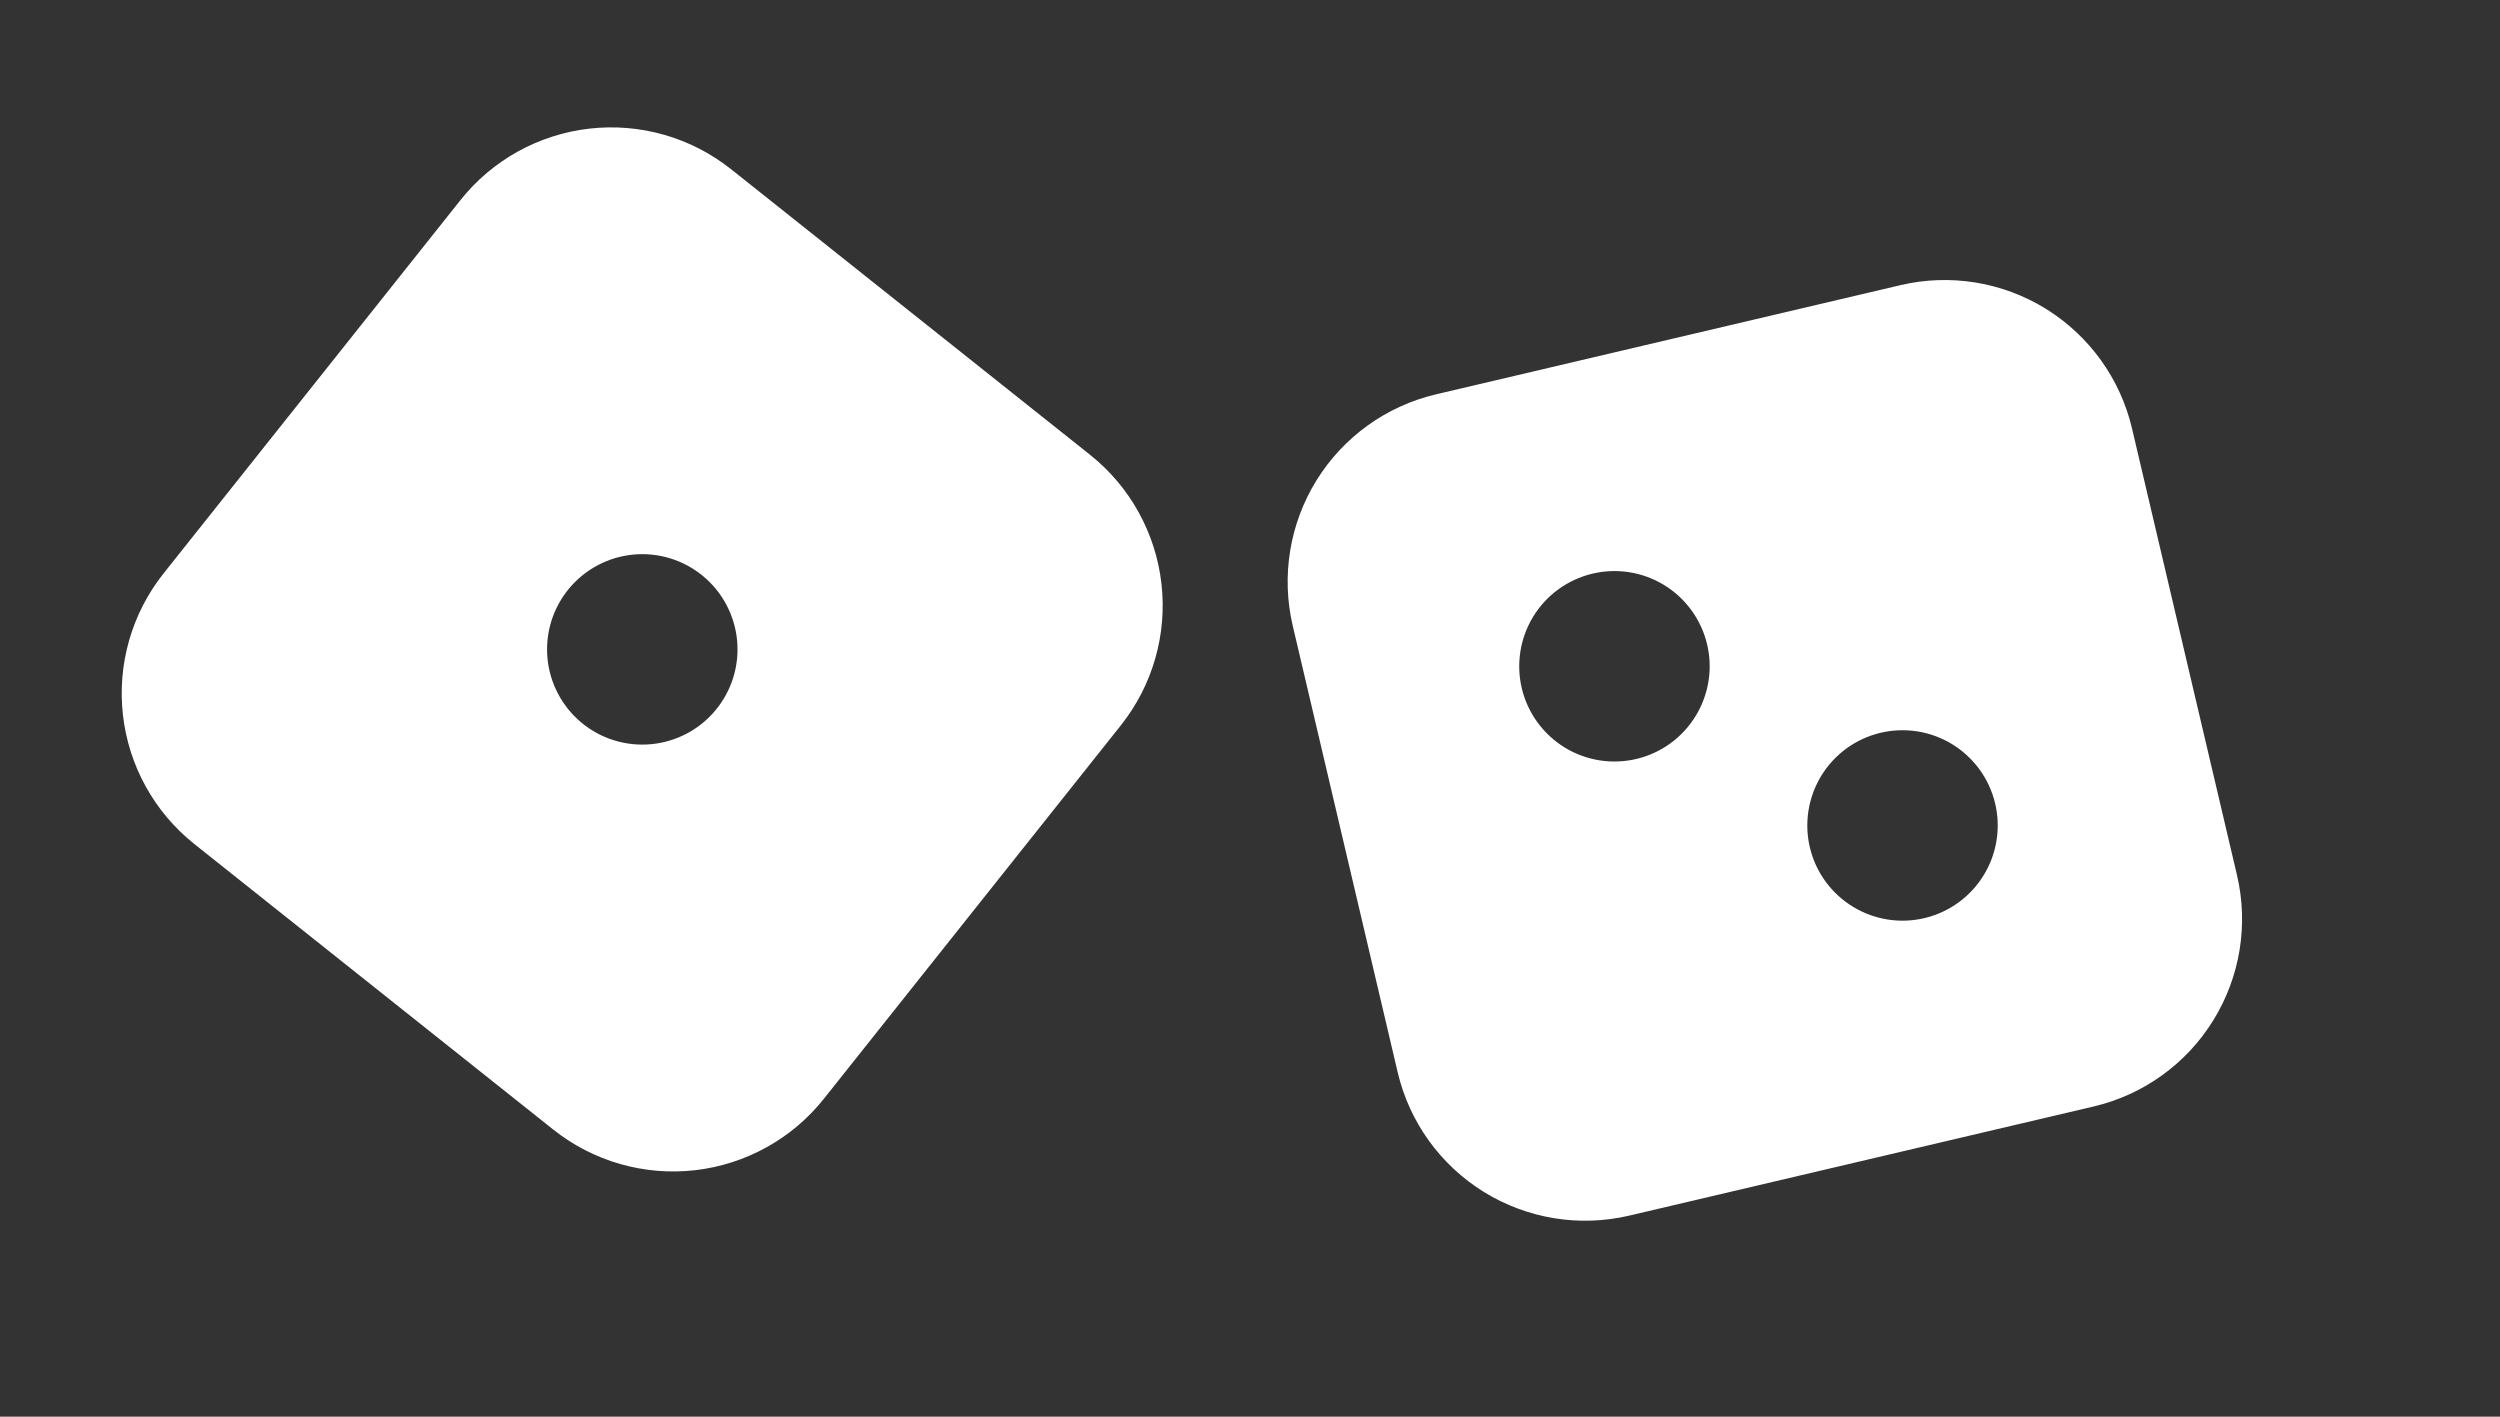 <?xml version="1.0" encoding="UTF-8"?> <svg xmlns="http://www.w3.org/2000/svg" width="60" height="34" viewBox="0 0 60 34" fill="none"><rect x="0" y="0" width="60" height="34" fill="#333333" stroke="none"/><g clip-path="url(#clip0_2293_478)"><path fill-rule="evenodd" clip-rule="evenodd" d="M26.9 17.409C27.663 16.449 28.014 15.226 27.875 14.008C27.736 12.79 27.119 11.677 26.16 10.914L17.547 4.062C17.071 3.684 16.526 3.403 15.943 3.236C15.359 3.069 14.748 3.018 14.145 3.087C13.542 3.156 12.958 3.343 12.427 3.637C11.896 3.932 11.428 4.328 11.051 4.803L3.925 13.763C3.162 14.723 2.812 15.946 2.951 17.164C3.09 18.382 3.706 19.494 4.666 20.258L13.279 27.11C13.754 27.488 14.299 27.768 14.883 27.936C15.467 28.103 16.078 28.154 16.681 28.085C17.284 28.016 17.868 27.829 18.399 27.534C18.93 27.24 19.397 26.844 19.775 26.368L26.9 17.409ZM13.713 17.11C13.309 16.659 13.1 16.066 13.133 15.46C13.166 14.855 13.438 14.288 13.89 13.883C14.341 13.479 14.935 13.27 15.54 13.303C16.145 13.336 16.712 13.609 17.117 14.06C17.521 14.511 17.73 15.105 17.697 15.71C17.664 16.315 17.391 16.883 16.94 17.287C16.489 17.692 15.895 17.9 15.29 17.867C14.685 17.834 14.117 17.562 13.713 17.11ZM53.687 20.999C53.968 22.193 53.763 23.448 53.117 24.491C52.472 25.533 51.439 26.276 50.246 26.556L39.101 29.175C37.907 29.455 36.652 29.25 35.61 28.605C34.568 27.959 33.824 26.927 33.544 25.733L31.026 15.02C30.746 13.826 30.951 12.57 31.596 11.528C32.242 10.486 33.274 9.743 34.468 9.463L45.614 6.843C46.807 6.563 48.063 6.768 49.105 7.414C50.146 8.06 50.889 9.093 51.169 10.286L53.687 20.999ZM37.221 14.289C36.77 14.694 36.498 15.261 36.465 15.866C36.431 16.471 36.64 17.065 37.045 17.516C37.449 17.968 38.016 18.24 38.622 18.273C39.227 18.306 39.82 18.098 40.272 17.693C40.723 17.288 40.995 16.721 41.029 16.116C41.062 15.511 40.853 14.917 40.449 14.466C40.044 14.014 39.477 13.742 38.872 13.709C38.266 13.676 37.673 13.885 37.221 14.289ZM43.958 21.336C43.554 20.885 43.345 20.291 43.379 19.686C43.412 19.081 43.684 18.513 44.135 18.109C44.587 17.704 45.18 17.496 45.785 17.529C46.391 17.562 46.958 17.834 47.362 18.286C47.767 18.737 47.975 19.331 47.942 19.936C47.909 20.541 47.637 21.108 47.185 21.513C46.734 21.917 46.141 22.126 45.535 22.093C44.93 22.059 44.363 21.787 43.958 21.336Z" fill="white"></path></g><defs><clipPath id="clip0_2293_478"><rect width="59.375" height="33.125" fill="white"></rect></clipPath></defs></svg> 